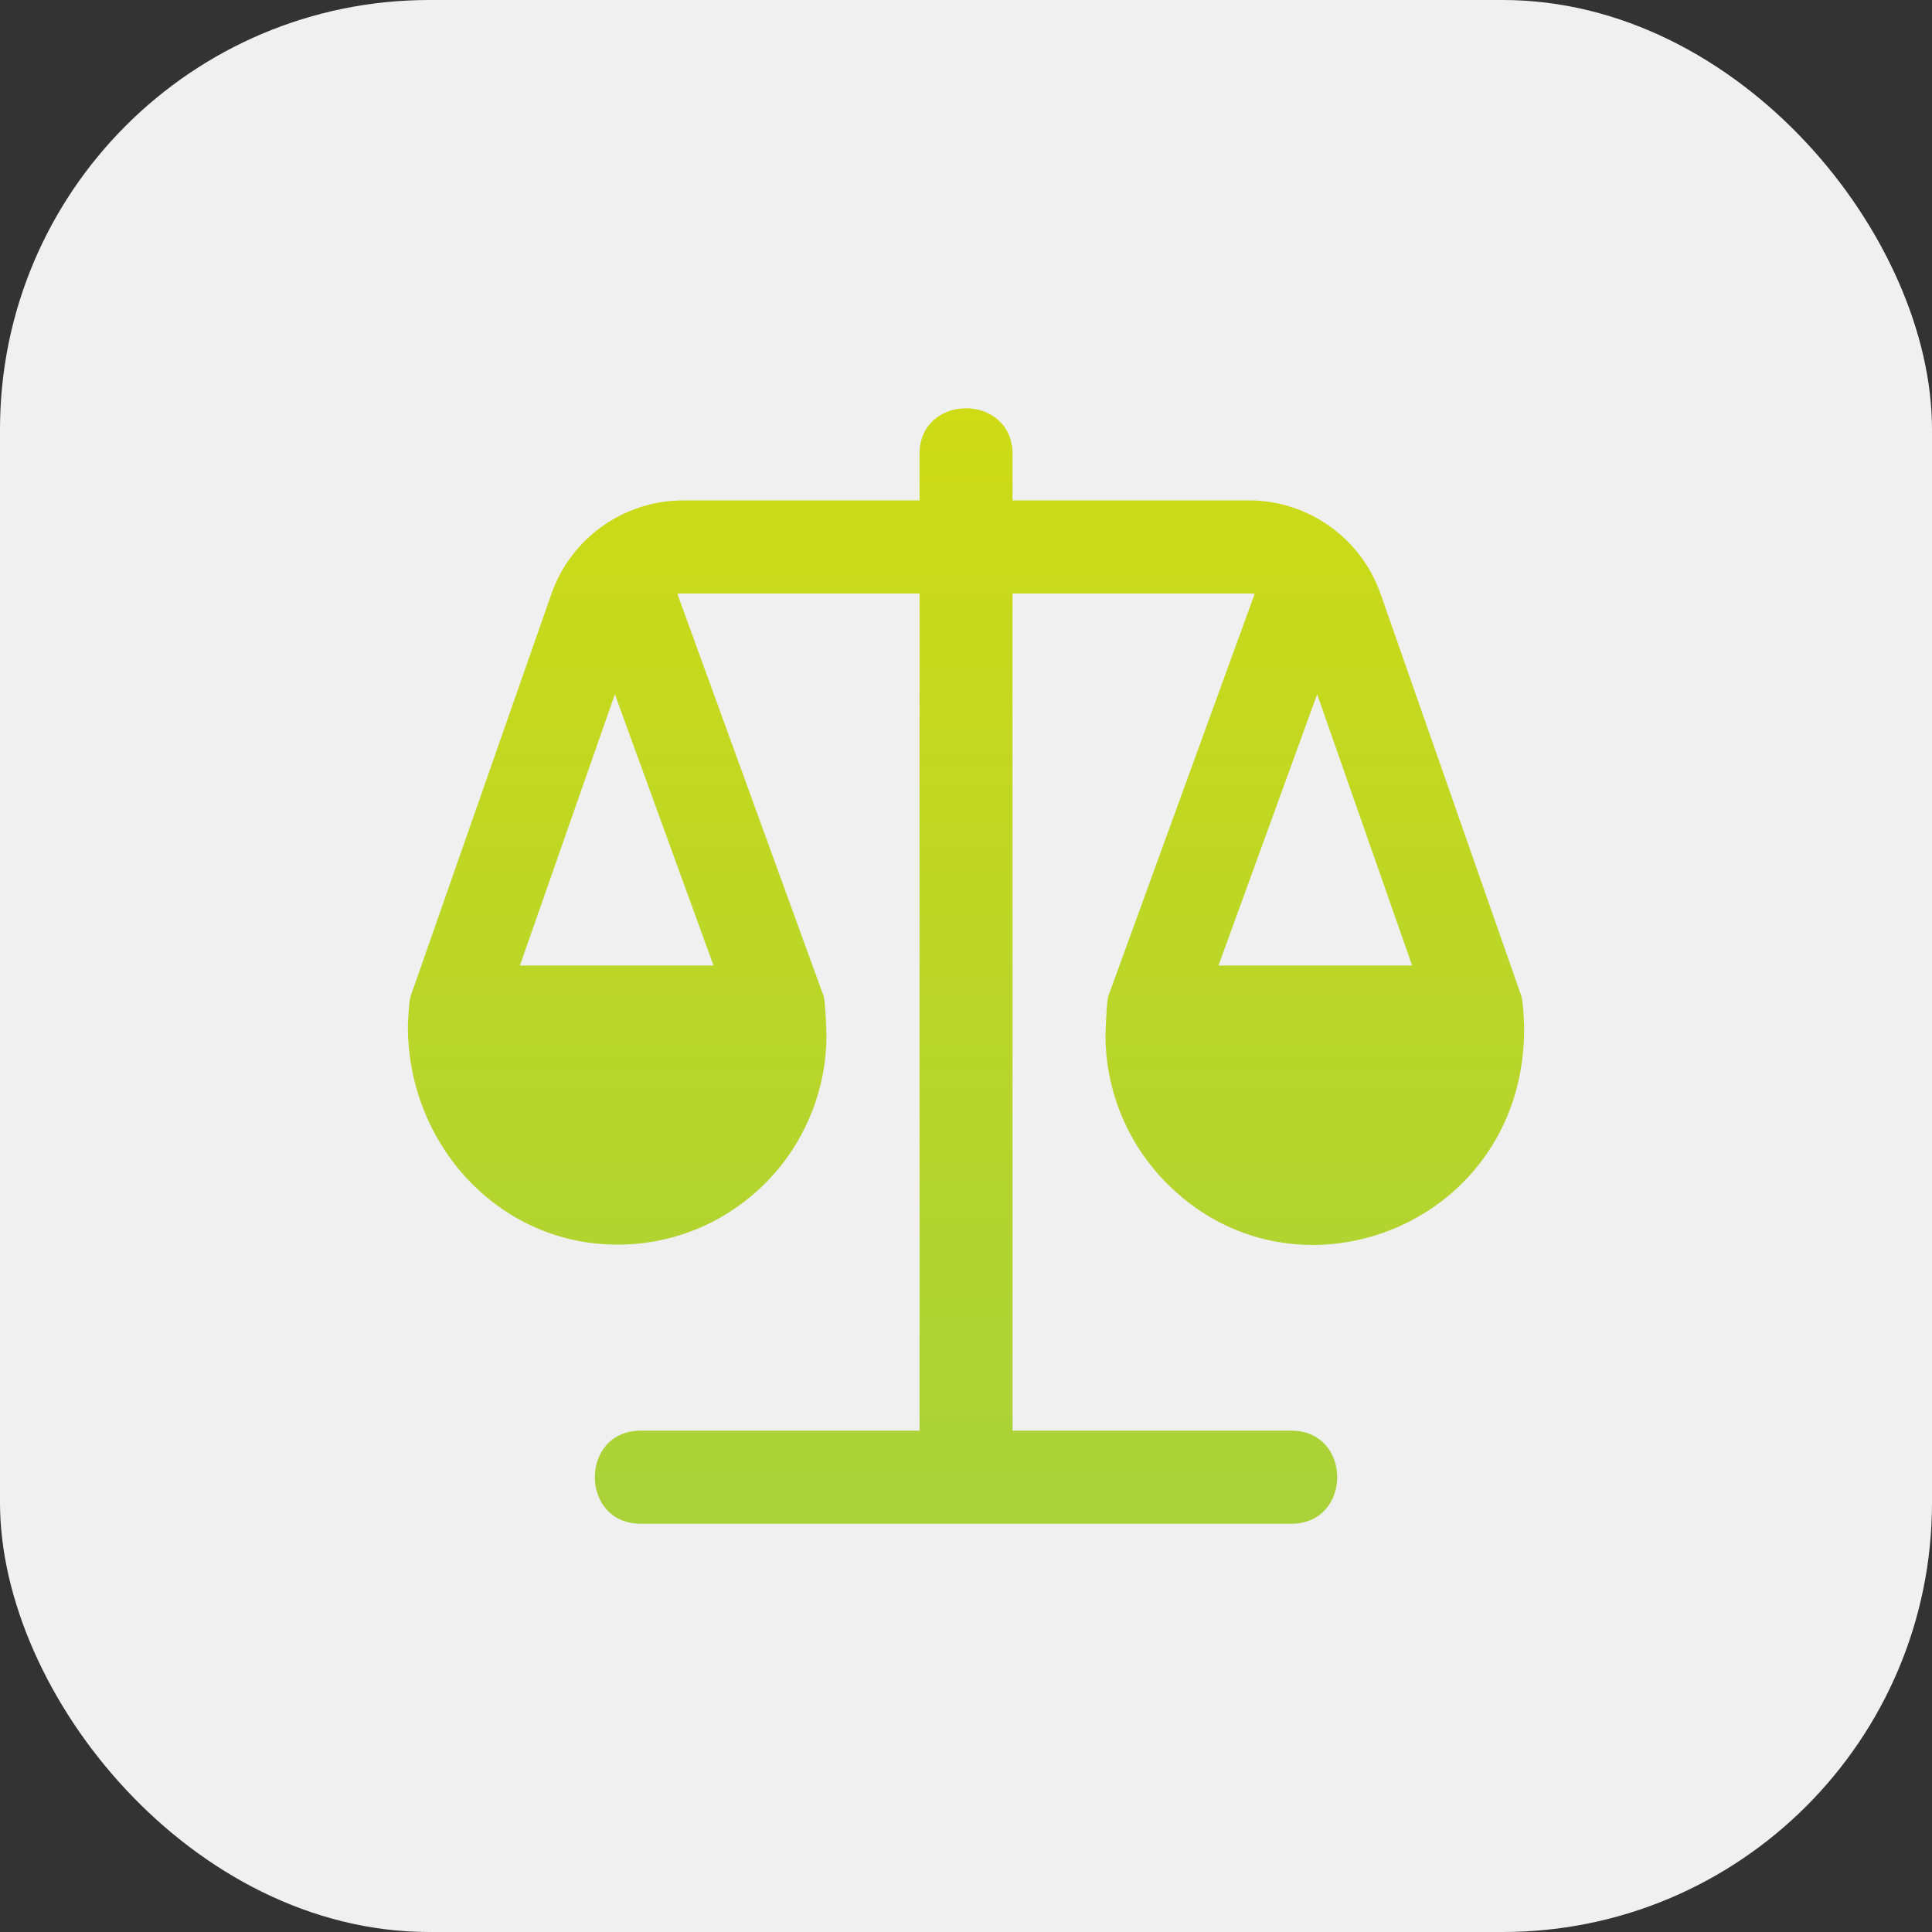 <svg width="45" height="45" viewBox="0 0 45 45" fill="none" xmlns="http://www.w3.org/2000/svg">
<rect x="0" y="0" width="45" height="45" fill="#333333" stroke="none"/>
<rect width="45" height="45" rx="10" fill="#F0F0F0"/>
<path d="M35.44 23.214L32.156 13.832C31.701 12.53 30.467 11.655 29.088 11.655H23.584V10.572C23.577 9.155 21.422 9.157 21.417 10.572V11.656H15.912C14.533 11.656 13.299 12.531 12.844 13.832L9.561 23.214C9.521 23.329 9.5 23.899 9.5 23.899C9.5 26.614 11.527 28.847 14.115 28.982C15.46 29.057 16.752 28.58 17.731 27.651C18.698 26.734 19.25 25.445 19.25 24.114C19.25 24.114 19.227 23.322 19.184 23.202L15.777 13.831C15.821 13.826 15.867 13.823 15.912 13.823H21.417V33.323H14.917C13.5 33.33 13.501 35.484 14.917 35.49H30.084C31.501 35.483 31.5 33.328 30.084 33.323H23.584V13.823H29.088C29.134 13.823 29.179 13.825 29.224 13.831L25.815 23.202C25.772 23.32 25.749 24.114 25.749 24.114C25.749 25.446 26.303 26.734 27.268 27.651C30.311 30.577 35.554 28.465 35.5 23.9C35.5 23.9 35.479 23.33 35.439 23.215L35.44 23.214ZM16.62 22.489H12.11L14.322 16.17L16.62 22.489ZM30.679 16.17L32.891 22.489H28.381L30.679 16.17Z" fill="url(#paint0_linear_859_1705)"/>
<defs>
<linearGradient id="paint0_linear_859_1705" x1="22.5" y1="9.51" x2="22.5" y2="35.49" gradientUnits="userSpaceOnUse">
<stop stop-color="#CEDB15"/>
<stop offset="1" stop-color="#A9D239"/>
</linearGradient>
</defs>
</svg>
